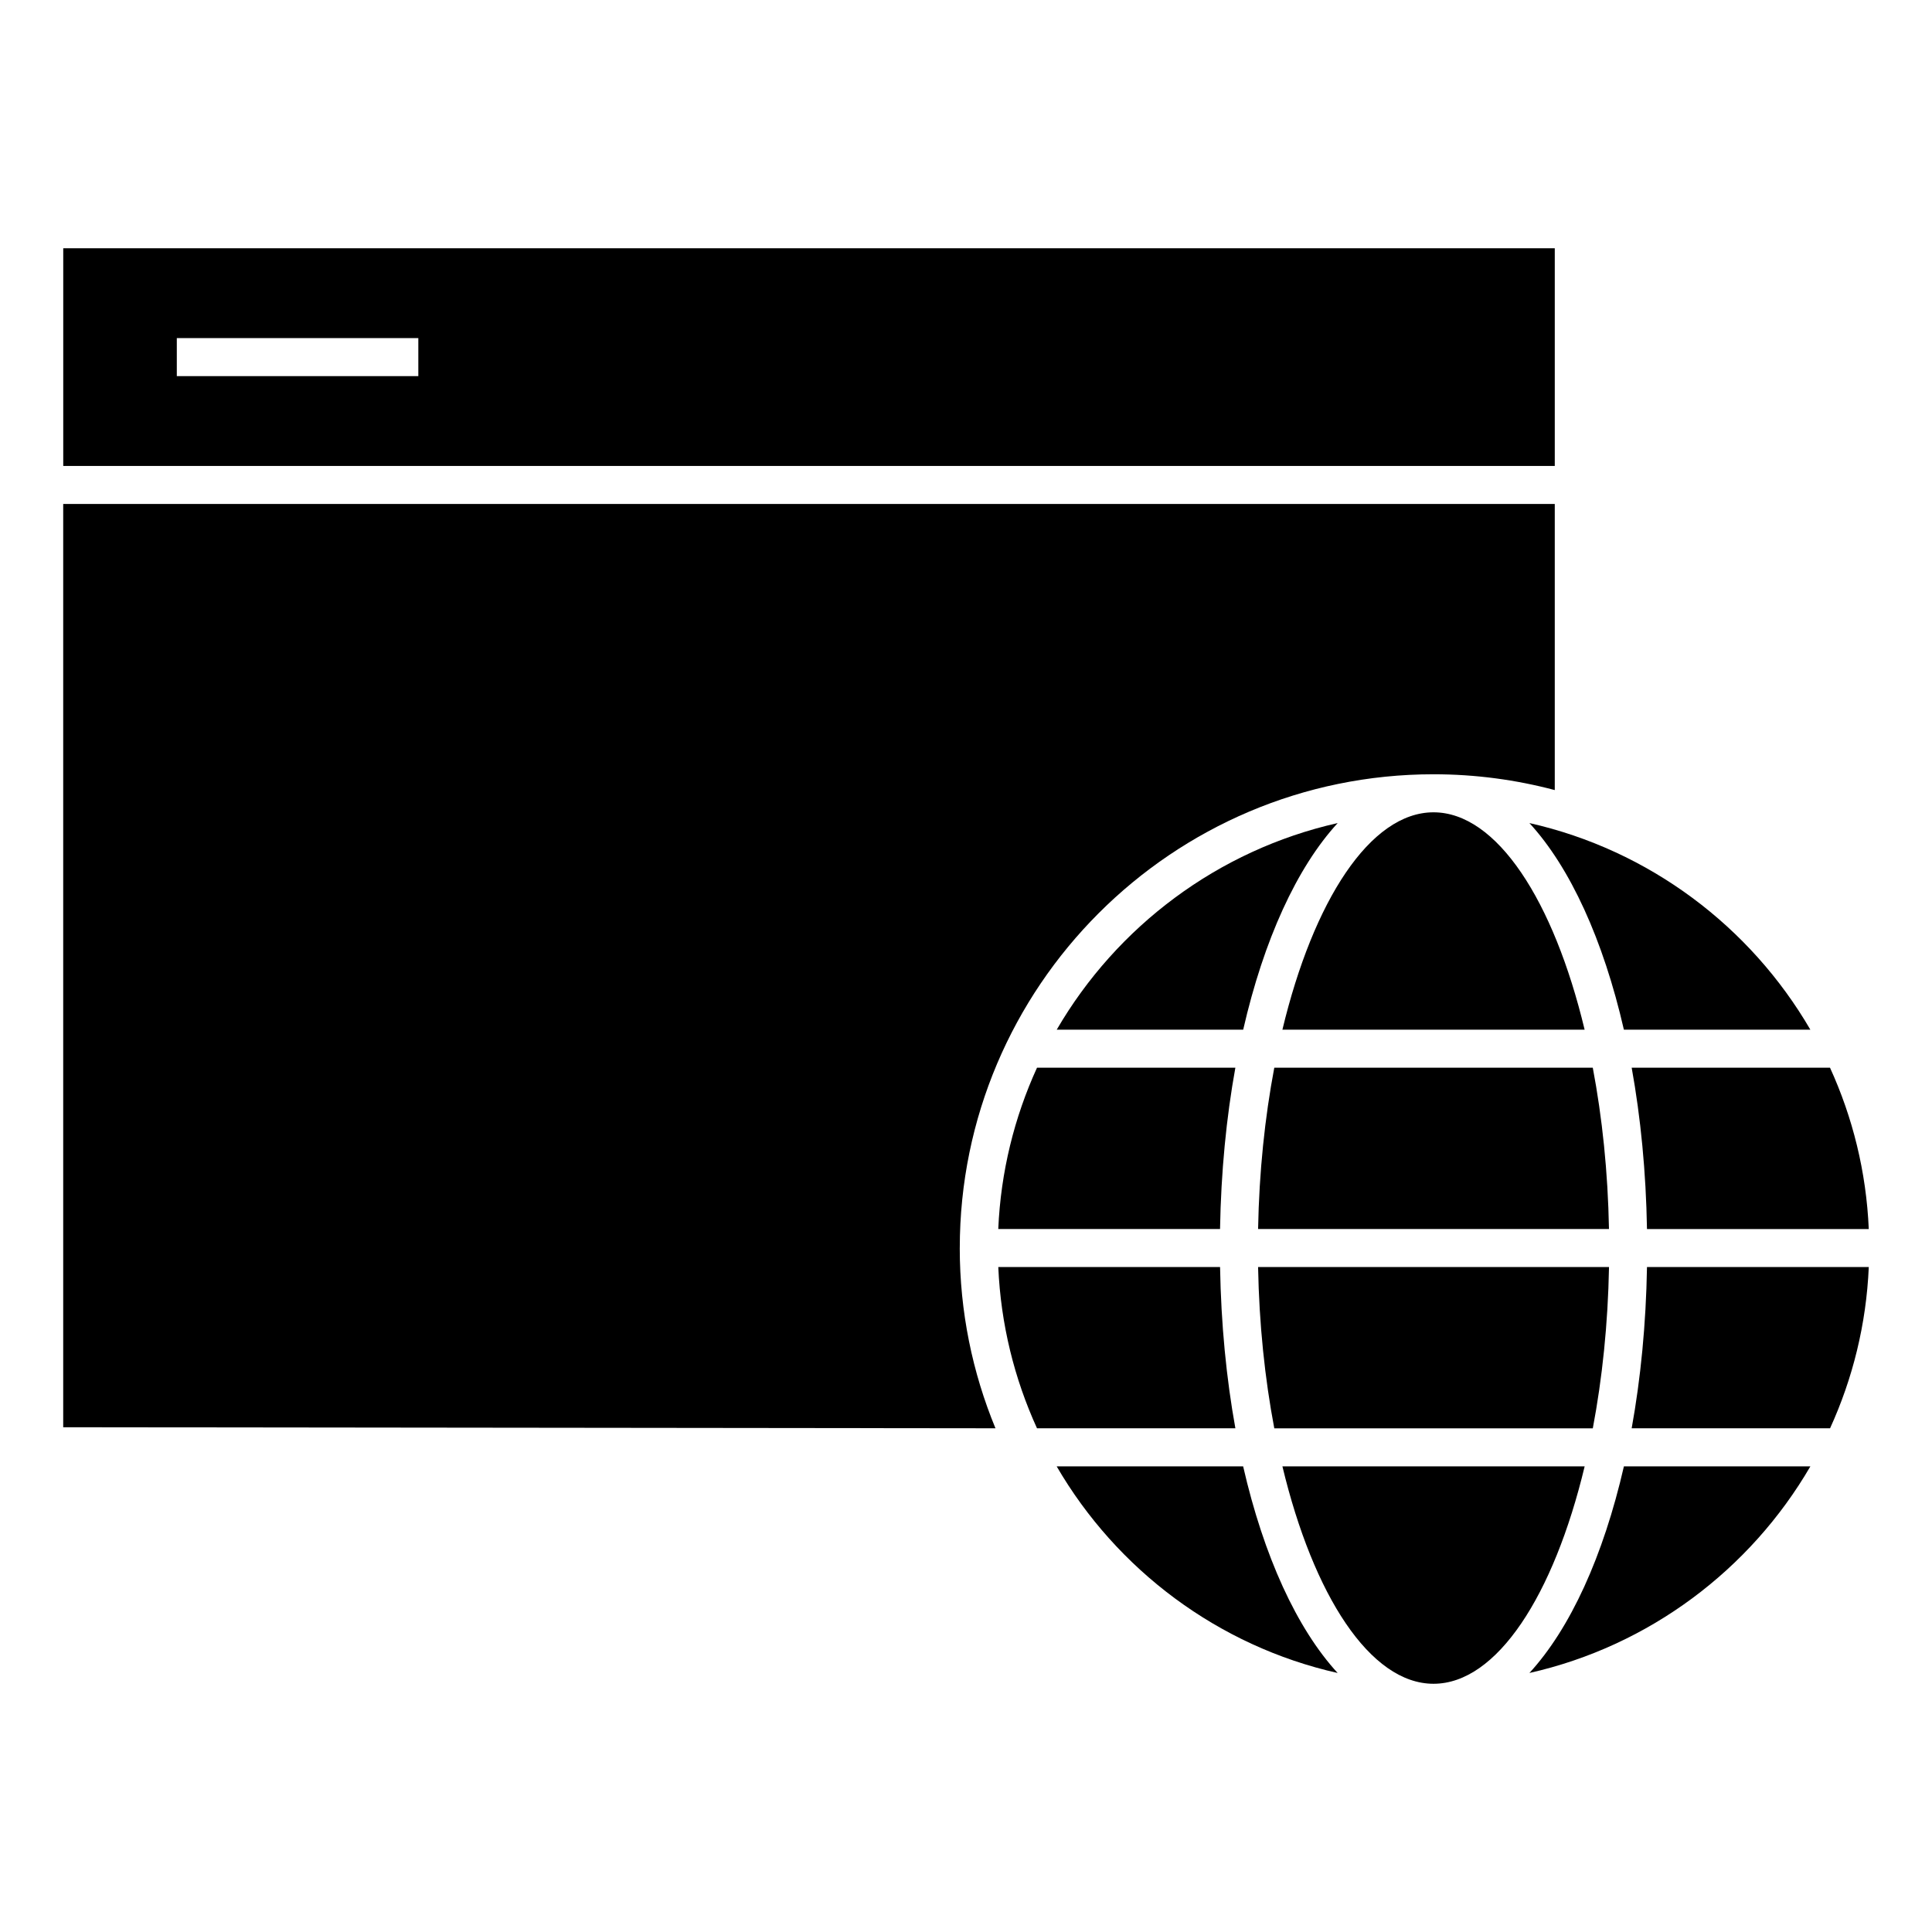 <?xml version="1.0" encoding="UTF-8"?>
<!-- Uploaded to: ICON Repo, www.iconrepo.com, Generator: ICON Repo Mixer Tools -->
<svg fill="#000000" width="800px" height="800px" version="1.1" viewBox="144 144 512 512" xmlns="http://www.w3.org/2000/svg">
 <g>
  <path d="m424.04 416.88h49.418c5.457-23.797 14.211-42.977 25.039-54.758-31.734 7.152-58.543 27.402-74.457 54.758z"/>
  <path d="m483.85 416.88h80.094c-8.191-34.148-23.25-57.609-40.047-57.609-16.797 0-31.855 23.461-40.047 57.609z"/>
  <path d="m481.7 426.95c-2.5 13.195-4.016 27.645-4.293 42.754h92.988c-0.277-15.109-1.789-29.559-4.293-42.754z"/>
  <path d="m580.47 469.71h58.773c-0.656-15.195-4.273-29.625-10.27-42.754h-52.559c2.383 13.211 3.797 27.594 4.055 42.754z"/>
  <path d="m580.47 479.78c-0.262 15.156-1.672 29.535-4.062 42.738h52.574c5.992-13.125 9.609-27.555 10.262-42.738z"/>
  <path d="m398.35 474.74c0-69.227 56.32-125.55 125.55-125.55 11.105 0 21.871 1.465 32.129 4.188v-75.824h-395.28v244.68l247.06 0.277c-6.086-14.734-9.465-30.863-9.465-47.77z"/>
  <path d="m566.11 522.52c2.5-13.191 4.016-27.633 4.293-42.738h-92.996c0.277 15.105 1.789 29.547 4.293 42.738z"/>
  <path d="m418.82 426.95c-5.996 13.129-9.613 27.562-10.27 42.754h58.773c0.262-15.16 1.672-29.543 4.062-42.754z"/>
  <path d="m498.49 587.36c-10.82-11.777-19.59-30.965-25.043-54.758h-49.418c15.914 27.359 42.727 47.609 74.461 54.758z"/>
  <path d="m563.95 532.6h-80.098c8.191 34.148 23.246 57.617 40.047 57.617 16.805-0.004 31.859-23.465 40.051-57.617z"/>
  <path d="m549.31 362.12c10.82 11.777 19.582 30.965 25.039 54.758h49.418c-15.914-27.355-42.723-47.605-74.457-54.758z"/>
  <path d="m623.77 532.6h-49.418c-5.457 23.801-14.219 42.98-25.043 54.758 31.738-7.148 58.551-27.398 74.461-54.758z"/>
  <path d="m467.33 479.78h-58.773c0.656 15.191 4.273 29.613 10.262 42.738h52.57c-2.387-13.203-3.797-27.582-4.059-42.738z"/>
  <path d="m556.03 209.79h-395.27v57.691h395.27zm-301.17 33.887h-64.004v-10.078h64.004z"/>
 </g>
</svg>